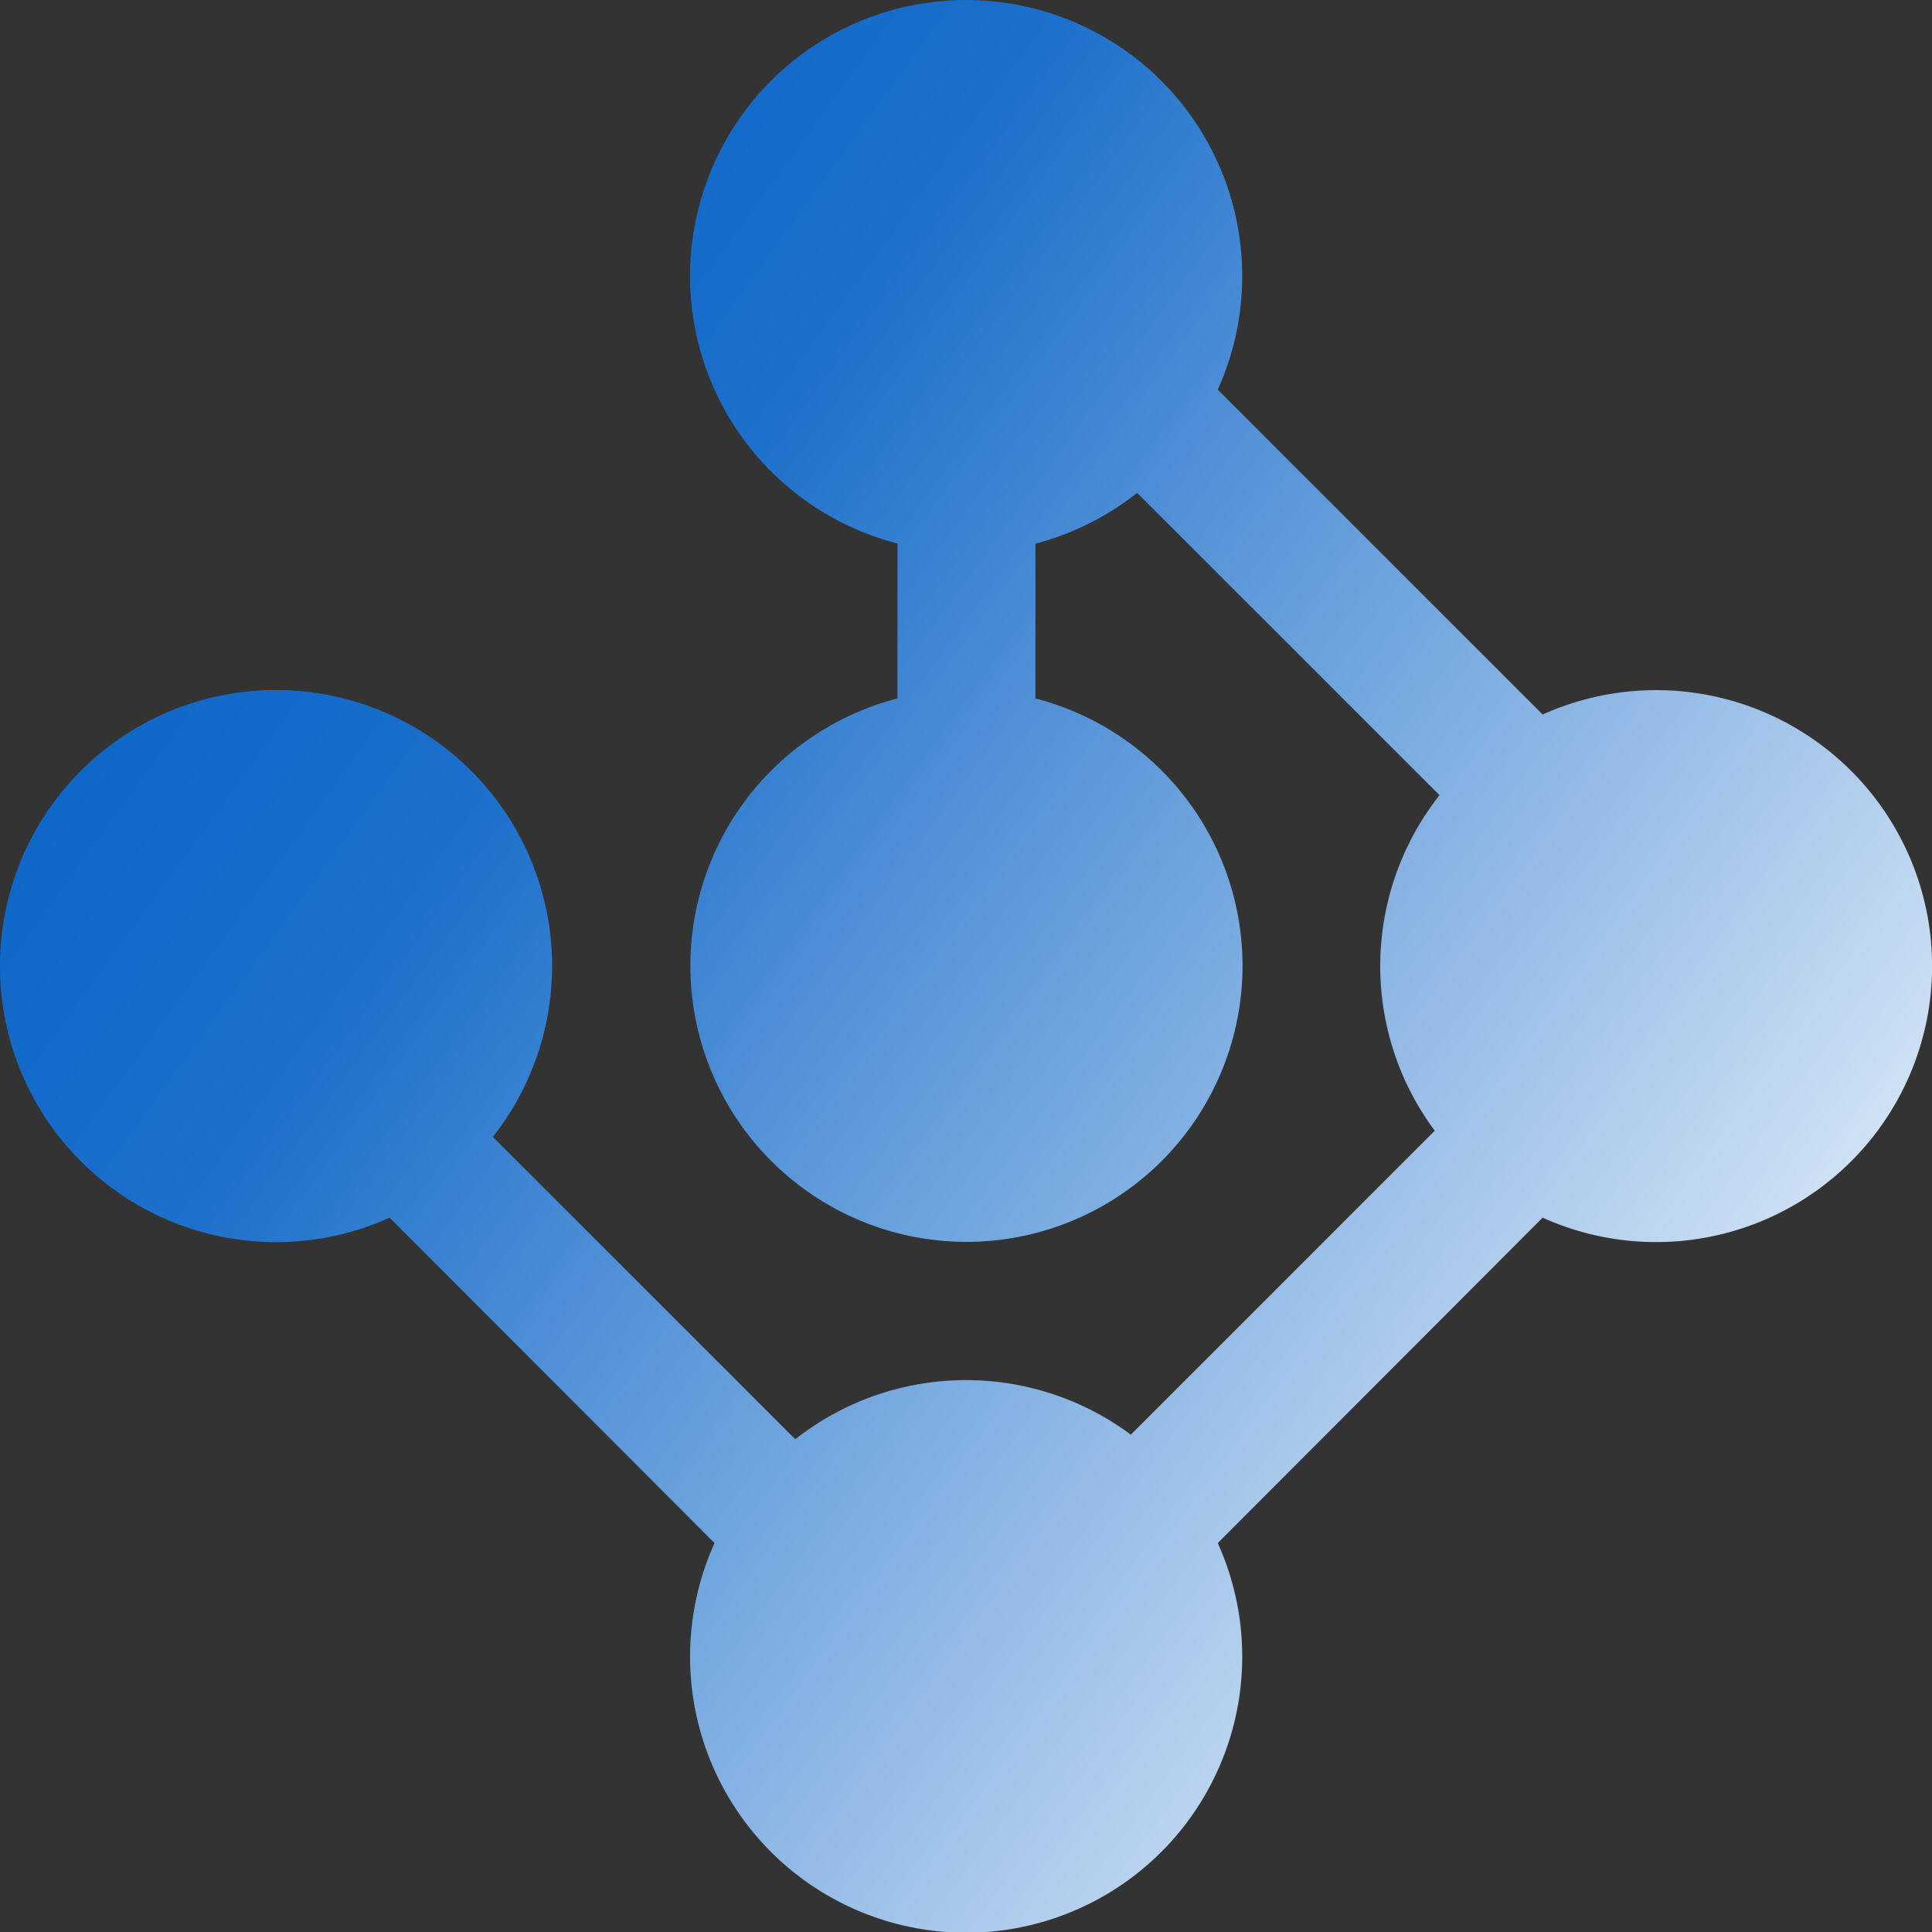 <svg xmlns="http://www.w3.org/2000/svg" xmlns:xlink="http://www.w3.org/1999/xlink" width="19" height="19" viewBox="0 0 19 19">
  <rect x="0" y="0" width="19" height="19" fill="#333333" stroke="none"/>
  <defs>
    <style>
      .cls-1 {
        fill-rule: evenodd;
        fill: url(#linear-gradient);
      }
    </style>
    <linearGradient id="linear-gradient" x1="355.031" y1="330.933" x2="336.031" y2="317.129" gradientUnits="userSpaceOnUse">
      <stop offset="0" stop-color="#fff"/>
      <stop offset="0.7" stop-color="#1d70cb"/>
      <stop offset="1" stop-color="#005ec4"/>
    </linearGradient>
  </defs>
  <path id="ulimiconimg4" class="cls-1" d="M344.854,319.875a2.715,2.715,0,1,1,3.153-1.512l3.195,3.195a2.714,2.714,0,1,1,0,4.948l-3.195,3.2a2.715,2.715,0,1,1-4.949,0l-3.195-3.2a2.715,2.715,0,1,1,1.015-.794l2.974,2.973a2.716,2.716,0,0,1,3.3-.045l2.989-2.989a2.713,2.713,0,0,1,.047-3.3l-2.974-2.973a2.738,2.738,0,0,1-1,.5V321.4a2.715,2.715,0,1,1-1.357,0v-1.528Zm0,0" transform="translate(-336.031 -314.531)"/>
</svg>

